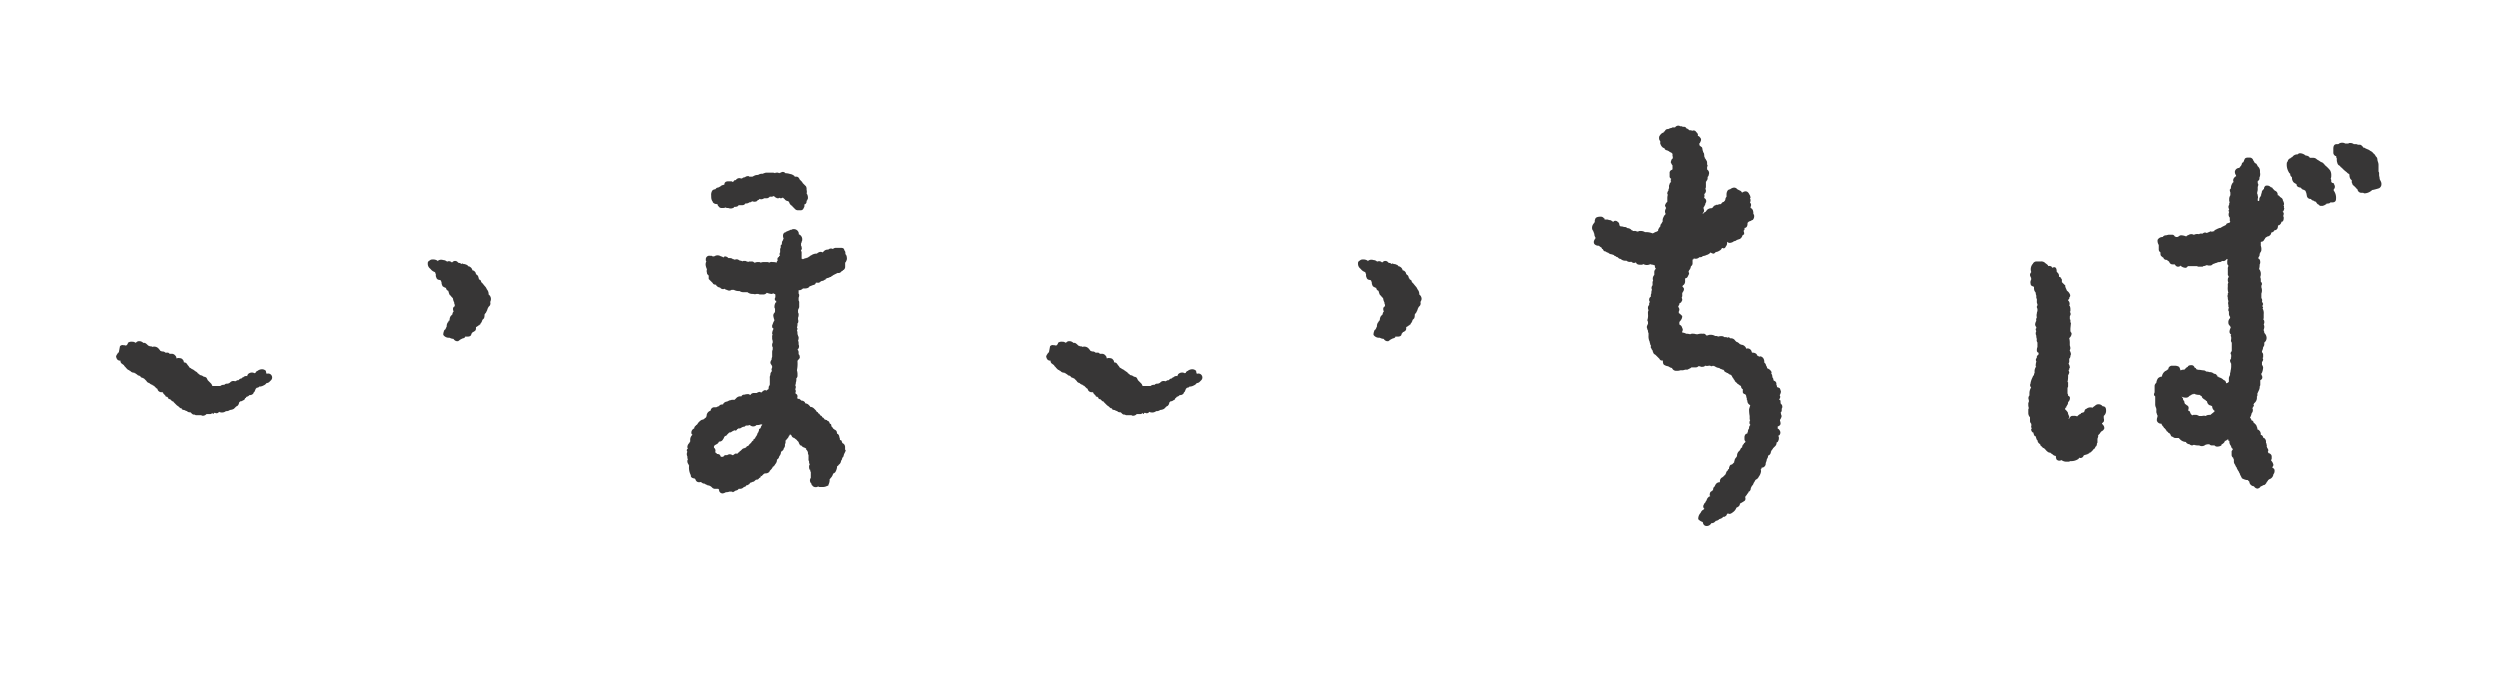 <svg id="headerlogo" xmlns="http://www.w3.org/2000/svg" width="215" height="58" viewBox="0 0 215 58">
  <rect id="linkarea" width="215" height="58" fill="none"/>
  <path id="path" d="M21.143-14.844a.336.336,0,0,1,.439.146.335.335,0,0,1-.049.391l-.1.1-.049.049a.331.331,0,0,1-.244.1.528.528,0,0,1-.244.2.75.75,0,0,1-.293.1h-.1a.043.043,0,0,1-.049.049q0,.049-.146.049l-.049.049-.049.049-.1.244-.049.049a.141.141,0,0,0-.049.1.38.38,0,0,1-.342.146.4.4,0,0,1-.244.146l-.049.049v.049h-.049l-.049.049v.049l-.049.049-.049.049q-.1,0-.1.049a.433.433,0,0,1-.2.049l-.1.1a.422.422,0,0,1-.146.293l-.1.049-.2.2a.787.787,0,0,1-.342.1.477.477,0,0,1-.342.1.557.557,0,0,1-.488.1.141.141,0,0,1-.1-.049.251.251,0,0,1-.342.1h-.1l-.049.1q-.049,0-.1-.1a.2.2,0,0,1-.2.1h-.293a.422.422,0,0,1-.293.146q-.146,0-.146-.049h-.488l-.1-.049h-.1l-.1-.049-.146-.146q-.244,0-.293-.1a.856.856,0,0,1-.244-.1.331.331,0,0,1-.244-.1l.049-.049h-.1q-.049,0-.146-.1l-.049-.049-.146-.1-.049-.049-.1-.1-.146-.146a.043.043,0,0,0-.049-.049.141.141,0,0,1-.1-.049l-.049-.049-.049-.049a.141.141,0,0,0-.1-.049.086.086,0,0,1-.1-.1l-.1-.1q-.146,0-.146-.1l-.1-.1-.049-.049a.141.141,0,0,1-.049-.1.141.141,0,0,0-.1-.049.341.341,0,0,1-.391-.293q-.049,0-.146-.1l-.1-.1-.049-.049q-.146-.049-.146-.1h-.049q-.2-.1-.2-.146a.281.281,0,0,1-.2-.1l-.049-.049H10.84l-.146-.146-.049-.049-.049-.049a.141.141,0,0,1-.1-.049.281.281,0,0,1-.2-.1v-.049h-.049a.141.141,0,0,0-.1-.049.141.141,0,0,1-.1-.049l-.049-.049a.568.568,0,0,1-.146-.1H9.814l-.049-.049a.4.4,0,0,1-.293-.1l-.049-.049-.1-.049a.141.141,0,0,0-.1-.049l-.1-.1-.049-.049-.049-.049a.043.043,0,0,0-.049-.049.043.043,0,0,0-.049-.049l-.049-.1-.2-.146a.281.281,0,0,1-.1-.2v-.049a.3.3,0,0,1-.342-.244.146.146,0,0,1-.024-.146.432.432,0,0,1,.122-.2.086.086,0,0,1,.1-.1l.1-.537a.278.278,0,0,1,.293-.1.544.544,0,0,1,.244.049v-.049h.049l.049-.049v-.049q.049,0,.049-.1a.477.477,0,0,1,.342-.1h.1a.857.857,0,0,1,.244.1.329.329,0,0,1,.293-.146.468.468,0,0,1,.342.146h.1q.1,0,.293.2l.049.049h.049a.2.2,0,0,0,.146.049.2.2,0,0,1,.146.049.5.5,0,0,1,.537.146l.049.049v0a.043.043,0,0,0,.049.049l.049.1h.049a.2.2,0,0,0,.146.049.331.331,0,0,1,.244.1H12.6a.2.2,0,0,1,.2.1h.146a.38.38,0,0,1,.342.146.281.281,0,0,1,.1.2.043.043,0,0,0,.049.049q.049-.049.244-.024t.244.122a.281.281,0,0,1,.1.2.043.043,0,0,0,.049.049.281.281,0,0,1,.2.1l.1.146a.765.765,0,0,1,.146.2l.1.049a.043.043,0,0,1,.049.049q.244.1.244.146.049,0,.146.1.049,0,.146.1a.043.043,0,0,0,.049.049l.049.049.049.049h.049v.049a.6.6,0,0,1,.342.146.331.331,0,0,1,.244.1l.1.2.049.049.2.2q.1.1.1.146l.049.1h.684a.4.4,0,0,1,.293-.1h.049a.281.281,0,0,1,.2-.1.4.4,0,0,0,.293-.1.379.379,0,0,1,.439-.1l.2-.1h.1a.287.287,0,0,1,.244-.146l.1-.1h.049a.339.339,0,0,1,.342-.1V-14.7a.141.141,0,0,0,.049-.1.471.471,0,0,1,.586-.1l.1-.049v-.049q.1-.1.146-.1a.649.649,0,0,1,.391-.146.468.468,0,0,1,.342.146v.1Q21.143-14.893,21.143-14.844Zm19.238-6.2V-21a.347.347,0,0,1-.049.293l-.1.1-.1.2v.049l-.146.293a.043.043,0,0,0-.049.049.141.141,0,0,0-.049.1.68.68,0,0,1-.049.293l-.049.049-.1.1a.2.2,0,0,1-.049.146q0,.049-.1.146v.049l-.049.049a.043.043,0,0,0-.049.049H39.4q-.1.1-.146.1,0,.049-.1.049v.1q0,.2-.1.244a.281.281,0,0,1-.2.1v.049l-.049.049-.049.049q0,.244-.342.244h-.2v.049a.281.281,0,0,1-.2.1l-.2.1-.2.146h-.1a.394.394,0,0,1-.293-.2.787.787,0,0,1-.342-.1.574.574,0,0,1-.537-.244.68.68,0,0,1,.049-.293q0-.1.146-.2a.141.141,0,0,1,.049-.1v-.049a.141.141,0,0,0,.049-.1.6.6,0,0,1,.1-.342.043.043,0,0,0,.049-.049.086.086,0,0,1,.1-.1v-.049a.6.6,0,0,1,.1-.342l.146-.146a.331.331,0,0,1,.1-.244.141.141,0,0,0-.049-.1v-.1a.226.226,0,0,1,.146-.244v-.1a.217.217,0,0,0-.024-.1.217.217,0,0,1-.024-.1V-21a.749.749,0,0,1-.1-.293.141.141,0,0,0-.049-.1l-.049-.049q-.1-.1-.1-.146h-.049a.53.53,0,0,1-.1-.2l-.049-.146v-.049a.293.293,0,0,1-.2-.2v-.049a1.124,1.124,0,0,1-.293-.146.749.749,0,0,1-.1-.293v-.1q-.049,0-.049-.1a.043.043,0,0,1-.049-.049q-.293,0-.342-.2a.386.386,0,0,1-.049-.244.2.2,0,0,0-.049-.146v-.049l-.049-.049H35.6a.714.714,0,0,1-.342-.244l-.049-.049a.514.514,0,0,1-.2-.439.226.226,0,0,1,.146-.244.331.331,0,0,1,.244-.1h.146a.75.75,0,0,1,.293.1v.049a.466.466,0,0,1,.488-.1.433.433,0,0,1,.2.049.043.043,0,0,1,.049.049h.049a.043.043,0,0,1,.049.049.2.2,0,0,1,.146-.049.331.331,0,0,1,.244.1h.049a.305.305,0,0,1,.488,0,.141.141,0,0,0,.1.049.281.281,0,0,1,.2.1l.049-.049h.049l.1.049a.283.283,0,0,1,.2.049q.1,0,.2.146a.2.2,0,0,1,.146.049.394.394,0,0,1,.2.293.281.281,0,0,1,.2.1.281.281,0,0,1,.1.2l.049.049a.043.043,0,0,0,.049.049q.1.049.146.293H39.4V-23l.049.049a.191.191,0,0,1,.146.2l.049.049.1.1a2.955,2.955,0,0,0,.2.244.568.568,0,0,1,.1.146l.049.1a.6.6,0,0,1,.146.439.464.464,0,0,1,.2.391A.544.544,0,0,1,40.381-21.045Zm19-9.033v-.1a.664.664,0,0,1,.1-.439.331.331,0,0,1,.244-.1l.1-.1a.2.2,0,0,1,.146-.049l.2-.1.049-.049a.75.75,0,0,1,.293-.1q0-.293.342-.293h.293a.141.141,0,0,0,.1.049.043.043,0,0,0,.049-.049l.1-.1h.1a.357.357,0,0,1,.439-.146h.1a.331.331,0,0,1,.244-.1.4.4,0,0,1,.293-.1h.049q0,.049.1.049h.2l.2-.1a.68.68,0,0,1,.293-.049.566.566,0,0,1,.391-.1,1.36,1.36,0,0,1,.293-.1h.537a.544.544,0,0,1,.244.049q0-.049.146-.049a.283.283,0,0,1,.2.049l.1-.049h.049a.243.243,0,0,1,.244-.049q.049,0,.146.1a1.082,1.082,0,0,1,.342.049l.2.049a1.13,1.13,0,0,1,.244.146v.049h.146q.2,0,.293.244l.049.049.1.1q.1.1.1.146l.049.049.049.049.049.049.049.049.1.1a.509.509,0,0,1,.049.293.607.607,0,0,1,0,.342.043.043,0,0,1,.049.049.612.612,0,0,1,.049.439q-.049,0-.049.1a.043.043,0,0,0-.049.049.262.262,0,0,1-.2.293.291.291,0,0,1-.049.293.262.262,0,0,1-.293.2h-.2a.331.331,0,0,1-.244-.1l-.049-.049-.049-.049-.049-.049-.1-.1a.043.043,0,0,0-.049-.049.528.528,0,0,1-.2-.244q0-.049-.1-.146a.422.422,0,0,1-.293-.146.043.043,0,0,0-.049-.049l-.1-.1h-.049l-.1.049h-.049a.141.141,0,0,1-.1-.049.2.2,0,0,1-.146.049.2.2,0,0,1-.146-.049q-.049,0-.2-.146a.469.469,0,0,1-.342.049.4.4,0,0,1-.244.146h-.244q-.244.146-.391.049l-.1.1h-.049l-.049.049q-.049.1-.293.1a.141.141,0,0,1-.1-.049.2.2,0,0,1-.146.049l-.049.049h-.1a.4.4,0,0,1-.293.1h-.049a.287.287,0,0,1-.244.146h-.342q-.049.146-.342.146a.043.043,0,0,0-.049.049.506.506,0,0,1-.488.049H60.7l-.049-.049a.838.838,0,0,1-.342.049h-.049a.287.287,0,0,1-.244-.146.281.281,0,0,1-.1-.2.406.406,0,0,1-.391-.146.141.141,0,0,0-.049-.1A.694.694,0,0,1,59.385-30.078Zm11.67,5.371a.857.857,0,0,1-.1.244l-.049.049v.342a.329.329,0,0,1-.146.293.043.043,0,0,0-.049.049l-.1.049-.049.049a.278.278,0,0,1-.293.1l-.1.049-.293.146-.049.049q-.049,0-.146.1a.375.375,0,0,0-.146.049.375.375,0,0,1-.146.049h-.049q0,.049-.1.049a.086.086,0,0,1-.1.1.331.331,0,0,1-.244.1l-.1.049a.278.278,0,0,1-.293.1h-.1a.141.141,0,0,0-.049.1.281.281,0,0,1-.2.1l-.244.1h-.049q-.1.2-.439.2h-.146q-.1.1-.146.1a.283.283,0,0,1-.2.049H66.9v.293a.2.2,0,0,1,.049.146.433.433,0,0,1-.049.2v.244a.283.283,0,0,1,.049.2v.293a.283.283,0,0,1-.049.2.141.141,0,0,1-.049.1v.244a.283.283,0,0,1,.049.2.543.543,0,0,1-.049.244v.146a.452.452,0,0,1,0,.293l-.049.049v.1a.543.543,0,0,1-.049.244q.1.146,0,.244a.68.68,0,0,1,.049.293v.049a.375.375,0,0,1,.049.146.283.283,0,0,1,.049.2.433.433,0,0,1-.049.2.543.543,0,0,1,.049.244v.1a.357.357,0,0,1-.1.439.281.281,0,0,1,.1.2v.2q.1.049.1.293,0,.049-.146.2a.141.141,0,0,0-.049.1v.049a2.784,2.784,0,0,1-.049.732,1.27,1.27,0,0,1,.049.391v.1a.281.281,0,0,1-.1.2v.049a.838.838,0,0,1-.049.342.283.283,0,0,1-.049.2.283.283,0,0,1,.049.2.375.375,0,0,1-.049.146.322.322,0,0,1,0,.342.043.043,0,0,1,.049.049.226.226,0,0,1,.146.244.2.2,0,0,1-.049.146h.049l.049.049h.1a.043.043,0,0,1,.049.049l.1.049v.049h.049a.422.422,0,0,1,.293.146.141.141,0,0,0,.049.1.422.422,0,0,1,.293.146l.1.1v.049a.468.468,0,0,1,.342.146l.1.1.049.049a.141.141,0,0,1,.049.1.043.043,0,0,1,.049.049.086.086,0,0,1,.1.1l.1.049.1.146.1.049a.141.141,0,0,1,.049.1l.1.049q.1.1.1.146h.049a.2.2,0,0,0,.146.049l.049.049a.141.141,0,0,0,.1.049.281.281,0,0,1,.1.2q.049,0,.049.024t.049.024a.166.166,0,0,1,.049.122.166.166,0,0,0,.049.122l.049.049a.141.141,0,0,1,.049.1q.049,0,.146.1.049,0,.146.1a.543.543,0,0,1,.049.244q.1,0,.1.049a.331.331,0,0,1,.1.244.386.386,0,0,1,.049.244h.049a.141.141,0,0,0,.1.049.217.217,0,0,0,.024.1.217.217,0,0,1,.024.1.043.043,0,0,1,.049.049.141.141,0,0,1,.1.049.4.4,0,0,1,.1.293v.2q.1,0,0,.2l-.1.2a.217.217,0,0,1-.024.1.217.217,0,0,0-.024.1l-.1.1a.331.331,0,0,1-.1.244.422.422,0,0,1-.2.342q0,.049-.146.146v.1a1.179,1.179,0,0,1-.146.391q-.1.1-.146.1l-.049.049a.734.734,0,0,1-.244.391v.049h-.049a.915.915,0,0,1-.1.488.086.086,0,0,1-.1.1.8.8,0,0,1-.439.1h-.2a.2.2,0,0,1-.146-.049.387.387,0,0,1-.488-.049.043.043,0,0,0-.049-.049l-.049-.1v-.049l-.049-.049a.365.365,0,0,1,0-.439V-6.4a.283.283,0,0,1-.049-.2h-.049a.543.543,0,0,1-.049-.244.283.283,0,0,1,.049-.2V-7.08a.386.386,0,0,1-.049-.244.283.283,0,0,1-.049-.2v-.342a.386.386,0,0,1-.049-.244l-.049-.1q-.049-.1-.1-.1v-.1l-.049-.049a.141.141,0,0,1-.1-.049.4.4,0,0,1-.244-.146.141.141,0,0,0-.1-.049A.043.043,0,0,1,67-8.74a.141.141,0,0,0-.049-.1.375.375,0,0,1-.049-.146l-.049-.049-.1-.1a.043.043,0,0,0-.049-.049q-.1-.1-.146-.1v-.049a.287.287,0,0,1-.244-.146q0-.049-.1-.146h-.049q-.049,0-.049.1h-.049a.4.4,0,0,1-.146.244.043.043,0,0,1-.049.049q0,.049-.024.049t-.024.049h-.049v.244a.2.2,0,0,0-.049.146v.049a.331.331,0,0,1-.1.244.375.375,0,0,1-.049.146l-.049.049q-.1.1-.146.1a.528.528,0,0,1-.146.391.394.394,0,0,1-.2.293.528.528,0,0,1-.146.391.765.765,0,0,1-.146.2h-.049a.769.769,0,0,1-.2.293l-.049.049a.141.141,0,0,0-.049.1.439.439,0,0,1-.391.146l-.1.049-.049.049-.1.1-.049.049-.1-.049.049.1-.049.049a.141.141,0,0,1-.1.049.226.226,0,0,1-.244.146.043.043,0,0,0-.049.049h-.049a.287.287,0,0,1-.244.146.2.2,0,0,1-.146.049l-.1.1a.043.043,0,0,1-.049.049.331.331,0,0,1-.244.1.086.086,0,0,1-.1.1.141.141,0,0,1-.1.049.422.422,0,0,1-.293.146h-.146a.287.287,0,0,1-.244.146l-.244.146H61.24a.141.141,0,0,0-.1-.049h-.2a.68.68,0,0,1-.293.049.857.857,0,0,1-.244.1.3.3,0,0,1-.342-.342q-.049,0-.049-.024t-.049-.024h-.293a.4.4,0,0,1-.244-.146.568.568,0,0,0-.146-.1.375.375,0,0,0-.146-.049q-.1,0-.1-.049a.281.281,0,0,1-.2-.1H58.8a.422.422,0,0,1-.293-.146q-.391.1-.488-.244l-.049-.049q-.342-.049-.342-.244v-.049a1.4,1.4,0,0,1-.146-.83.141.141,0,0,1-.049-.1.4.4,0,0,1-.1-.293q0-.1.049-.1a.68.68,0,0,1-.049-.293.41.41,0,0,1,0-.391q-.1-.146,0-.244l.049-.049a.141.141,0,0,1-.049-.1.468.468,0,0,1,.146-.342.141.141,0,0,0,.049-.1l.049-.049v-.1a.571.571,0,0,1,.2-.488.156.156,0,0,1-.1-.146.38.38,0,0,1,.244-.391.287.287,0,0,1,.146-.244.043.043,0,0,1,.049-.049l.1-.1h0q0-.049.1-.146a1.047,1.047,0,0,1,.244-.2H58.6a.375.375,0,0,1,.146-.049l.049-.049q.1-.1.146-.1,0-.1.049-.1v-.1a.47.47,0,0,1,.342-.391.313.313,0,0,1,.342-.293h.146a.857.857,0,0,1,.244-.1q.049-.146.342-.146a.141.141,0,0,1,.049-.1.422.422,0,0,1,.293-.146l.2-.1a.8.8,0,0,0,.2-.049h.244l.049-.049.049-.049.049-.049a.465.465,0,0,1,.439-.146.226.226,0,0,1,.244-.146,1.016,1.016,0,0,1,.391-.049.2.2,0,0,0,.146.049H62.8v-.049a.4.4,0,0,1,.293-.1h.2a.857.857,0,0,1,.244-.1.433.433,0,0,0,.2.049q0-.049.146-.146t.244,0l.049-.049a.141.141,0,0,1,.1-.049l.049-.1v-.1a.237.237,0,0,1,.049-.122.237.237,0,0,0,.049-.122V-14.5a.386.386,0,0,1,.049-.244v-.049a.331.331,0,0,1,.1-.244.043.043,0,0,1,.049-.049.2.2,0,0,1-.049-.146.375.375,0,0,1,.049-.146v-.146a2.39,2.39,0,0,1-.146-.244.4.4,0,0,1,.1-.293.543.543,0,0,1,.049-.244V-16.7a.543.543,0,0,1,.049-.244v-.2a.2.2,0,0,1-.049-.146.386.386,0,0,1,.049-.244v-.1a.8.8,0,0,0-.049-.2v-.2a.283.283,0,0,1,.049-.2q-.049,0-.049-.1a.787.787,0,0,1,.1-.342v-.1q-.1,0-.1-.146a.283.283,0,0,1,.049-.2.857.857,0,0,1,.1-.244l.049-.1a1.6,1.6,0,0,1-.1-.391.331.331,0,0,1,.1-.244.2.2,0,0,0,.049-.146v-.2l-.049-.1v-.1a.787.787,0,0,1,.1-.342h.049v-.146H64.9a.244.244,0,0,1,0-.293v-.244l-.049-.049H64.8a.141.141,0,0,0-.1-.049.2.2,0,0,1-.146.049,1.6,1.6,0,0,1-.391-.1.38.38,0,0,1-.342.146h-.244a.375.375,0,0,1-.146-.049h-.146a.44.44,0,0,1-.293,0,.674.674,0,0,1-.488-.146h-.342a.6.6,0,0,1-.342-.1.915.915,0,0,1-.488-.1h-.2l-.1.049a.347.347,0,0,1-.293-.049.281.281,0,0,1-.2-.1.3.3,0,0,1-.391-.1.422.422,0,0,1-.293-.146l-.049-.049v-.049q-.244,0-.293-.146l-.146-.146-.2-.2v-.293l-.1-.1a.2.2,0,0,1-.049-.146.44.44,0,0,1,0-.293,1.36,1.36,0,0,1-.1-.293.551.551,0,0,1,.049-.391.141.141,0,0,1-.049-.1v-.1A.3.3,0,0,1,59.287-25h.146a.141.141,0,0,0,.1.049.283.283,0,0,0,.2-.049.506.506,0,0,1,.488.049.281.281,0,0,1,.2.1q.1-.1.146-.1a.422.422,0,0,1,.293.146h.1a.544.544,0,0,1,.244.049q0,.049.1.049a.141.141,0,0,1,.1.049.335.335,0,0,1,.391.049l.2.049a.043.043,0,0,1,.049.049.2.2,0,0,1,.146-.049h.049a.283.283,0,0,1,.2.049q.1,0,.1.049a.283.283,0,0,1,.2-.049h.1a.283.283,0,0,1,.2.049l.049.049H63.1a.4.4,0,0,0,.122-.024.4.4,0,0,1,.122-.024h.1a.283.283,0,0,1,.2.049.544.544,0,0,1,.244-.049h.244a.386.386,0,0,1,.244.049.347.347,0,0,1,.293-.049.838.838,0,0,1,.342.049.281.281,0,0,1,.1-.2.193.193,0,0,1,.1-.293.086.086,0,0,1,.1-.1.244.244,0,0,1,0-.293v-.2a.283.283,0,0,1,.049-.2v-.2l.1-.1a.68.68,0,0,1,.049-.293q.049,0,.049-.1a.141.141,0,0,0,.049-.1.543.543,0,0,1-.049-.244.331.331,0,0,1,.1-.244L65.684-27q.1,0,.1-.049.1-.049.342-.146a.283.283,0,0,1,.2-.049l.049-.049h.1a.422.422,0,0,1,.439.342v.1a.451.451,0,0,1,.293.488.2.2,0,0,1-.049.146.2.2,0,0,1-.049.146v.2a.2.2,0,0,1,.049.146.221.221,0,0,1-.049.244v.049a.283.283,0,0,1,.049.2v.488q.1,0,.1.049a.857.857,0,0,1,.244-.1h.049a.2.2,0,0,1,.146-.049q.1-.1.146-.1.1-.1.146-.1a.791.791,0,0,1,.488-.146q.1-.1.146-.1a.322.322,0,0,1,.342,0l.1-.1a.468.468,0,0,1,.342-.146h.049a.335.335,0,0,1,.391-.049.4.4,0,0,1,.293-.1h.391q.293,0,.293.2a.331.331,0,0,1,.1.244v.1Q71.055-25.049,71.055-24.707ZM59.873-7.959q.244,0,.293.146l.049.1h.2q.1-.146.2-.146h.146a.365.365,0,0,1,.439,0h.049q.049,0,.049-.024t.049-.024a.213.213,0,0,1,.293-.049v-.049q.1-.1.146-.1,0-.049.146-.146l.1-.1a.281.281,0,0,1,.2-.1.2.2,0,0,1,.146-.049.191.191,0,0,1,.2-.146q0-.049.1-.146l.1-.1H62.8a.765.765,0,0,1,.146-.2H63a.2.2,0,0,1,.049-.146q.049,0,.049-.024t.049-.024a.613.613,0,0,1,.146-.244.141.141,0,0,1,.049-.1.281.281,0,0,1,.1-.2.375.375,0,0,1,.049-.146v-.1q.1-.1.146-.1a.422.422,0,0,1,.146-.293L63.73-10.5h-.1a.649.649,0,0,1-.342.049.411.411,0,0,1-.586,0,.68.68,0,0,1-.293.049h-.049q-.1.1-.146.1h-.049l-.146.049a.331.331,0,0,1-.244.1h-.049a.043.043,0,0,0-.049.049h-.049q-.1.2-.244.1a.141.141,0,0,1-.1.049.141.141,0,0,1-.1.049.281.281,0,0,1-.2.1h-.049l-.049.049-.049.049L60.7-9.57a.043.043,0,0,1-.049.049.141.141,0,0,0-.1.049l-.049.049a.53.53,0,0,1-.1.2.35.35,0,0,1-.342.2l-.049.049v.049l-.049.049a1.13,1.13,0,0,1-.244.146.043.043,0,0,0-.049.049.043.043,0,0,1-.049.049V-8.5a.319.319,0,0,1,.1.391Q59.873-8.008,59.873-7.959Zm41.27-6.885a.336.336,0,0,1,.439.146.335.335,0,0,1-.049.391l-.1.1-.049.049a.331.331,0,0,1-.244.1.528.528,0,0,1-.244.2.75.75,0,0,1-.293.1h-.1a.043.043,0,0,1-.049.049q0,.049-.146.049l-.049.049-.049.049-.1.244-.049.049a.141.141,0,0,0-.049.1.38.38,0,0,1-.342.146.4.4,0,0,1-.244.146l-.049.049v.049h-.049l-.049.049v.049l-.049.049-.049.049q-.1,0-.1.049a.433.433,0,0,1-.2.049l-.1.1a.422.422,0,0,1-.146.293l-.1.049-.2.2a.787.787,0,0,1-.342.1.477.477,0,0,1-.342.1.557.557,0,0,1-.488.1.141.141,0,0,1-.1-.049.251.251,0,0,1-.342.1h-.1l-.049.1q-.049,0-.1-.1a.2.2,0,0,1-.2.1h-.293a.422.422,0,0,1-.293.146q-.146,0-.146-.049h-.488l-.1-.049h-.1l-.1-.049-.146-.146q-.244,0-.293-.1a.857.857,0,0,1-.244-.1.331.331,0,0,1-.244-.1l.049-.049h-.1q-.049,0-.146-.1l-.049-.049-.146-.1-.049-.049-.1-.1-.146-.146a.043.043,0,0,0-.049-.049.141.141,0,0,1-.1-.049l-.049-.049-.049-.049a.141.141,0,0,0-.1-.049.086.086,0,0,1-.1-.1l-.1-.1q-.146,0-.146-.1l-.1-.1-.049-.049a.141.141,0,0,1-.049-.1.141.141,0,0,0-.1-.049.341.341,0,0,1-.391-.293q-.049,0-.146-.1l-.1-.1-.049-.049q-.146-.049-.146-.1h-.049q-.2-.1-.2-.146a.281.281,0,0,1-.2-.1l-.049-.049H90.84l-.146-.146-.049-.049-.049-.049a.141.141,0,0,1-.1-.049.281.281,0,0,1-.2-.1v-.049h-.049a.141.141,0,0,0-.1-.049.141.141,0,0,1-.1-.049l-.049-.049a.568.568,0,0,1-.146-.1h-.049l-.049-.049a.4.4,0,0,1-.293-.1l-.049-.049-.1-.049a.141.141,0,0,0-.1-.049l-.1-.1-.049-.049-.049-.049a.043.043,0,0,0-.049-.049.043.043,0,0,0-.049-.049l-.049-.1-.2-.146a.281.281,0,0,1-.1-.2v-.049a.3.3,0,0,1-.342-.244.146.146,0,0,1-.024-.146.432.432,0,0,1,.122-.2.086.086,0,0,1,.1-.1l.1-.537a.278.278,0,0,1,.293-.1.544.544,0,0,1,.244.049v-.049h.049l.049-.049v-.049q.049,0,.049-.1a.477.477,0,0,1,.342-.1h.1a.857.857,0,0,1,.244.1.329.329,0,0,1,.293-.146.468.468,0,0,1,.342.146h.1q.1,0,.293.2l.049.049h.049a.2.2,0,0,0,.146.049.2.2,0,0,1,.146.049.5.5,0,0,1,.537.146l.049.049v0a.043.043,0,0,0,.049.049l.049.1h.049a.2.2,0,0,0,.146.049.331.331,0,0,1,.244.1H92.6a.2.2,0,0,1,.2.1h.146a.38.38,0,0,1,.342.146.281.281,0,0,1,.1.2.043.043,0,0,0,.049.049q.049-.049.244-.024t.244.122a.281.281,0,0,1,.1.2.043.043,0,0,0,.049.049.281.281,0,0,1,.2.1l.1.146a.765.765,0,0,1,.146.2l.1.049a.043.043,0,0,1,.049.049q.244.1.244.146.049,0,.146.1.049,0,.146.1a.043.043,0,0,0,.049.049l.049.049.049.049h.049v.049a.6.6,0,0,1,.342.146.331.331,0,0,1,.244.1l.1.2.049.049.2.2q.1.1.1.146l.049.1h.684a.4.4,0,0,1,.293-.1h.049a.281.281,0,0,1,.2-.1.4.4,0,0,0,.293-.1.379.379,0,0,1,.439-.1l.2-.1h.1a.287.287,0,0,1,.244-.146l.1-.1h.049a.339.339,0,0,1,.342-.1V-14.7a.141.141,0,0,0,.049-.1.471.471,0,0,1,.586-.1l.1-.049v-.049q.1-.1.146-.1a.649.649,0,0,1,.391-.146.468.468,0,0,1,.342.146v.1Q101.143-14.893,101.143-14.844Zm19.238-6.2V-21a.347.347,0,0,1-.049.293l-.1.1-.1.2v.049l-.146.293a.043.043,0,0,0-.049.049.141.141,0,0,0-.049.1.68.68,0,0,1-.049.293l-.049.049-.1.1a.2.2,0,0,1-.049.146q0,.049-.1.146v.049l-.049.049a.043.043,0,0,0-.049.049H119.4q-.1.1-.146.1,0,.049-.1.049v.1q0,.2-.1.244a.281.281,0,0,1-.2.1v.049l-.049.049-.049.049q0,.244-.342.244h-.2v.049a.281.281,0,0,1-.2.1l-.2.1-.2.146h-.1a.394.394,0,0,1-.293-.2.787.787,0,0,1-.342-.1.574.574,0,0,1-.537-.244.68.68,0,0,1,.049-.293q0-.1.146-.2a.141.141,0,0,1,.049-.1v-.049a.141.141,0,0,0,.049-.1.6.6,0,0,1,.1-.342.043.043,0,0,0,.049-.049.086.086,0,0,1,.1-.1v-.049a.6.6,0,0,1,.1-.342l.146-.146a.331.331,0,0,1,.1-.244.141.141,0,0,0-.049-.1v-.1a.226.226,0,0,1,.146-.244v-.1a.217.217,0,0,0-.024-.1.217.217,0,0,1-.024-.1V-21a.75.75,0,0,1-.1-.293.141.141,0,0,0-.049-.1l-.049-.049q-.1-.1-.1-.146h-.049a.53.53,0,0,1-.1-.2l-.049-.146v-.049a.293.293,0,0,1-.2-.2v-.049a1.124,1.124,0,0,1-.293-.146.75.75,0,0,1-.1-.293v-.1q-.049,0-.049-.1a.043.043,0,0,1-.049-.049q-.293,0-.342-.2a.386.386,0,0,1-.049-.244.2.2,0,0,0-.049-.146v-.049l-.049-.049H115.6a.714.714,0,0,1-.342-.244l-.049-.049a.514.514,0,0,1-.2-.439.226.226,0,0,1,.146-.244.331.331,0,0,1,.244-.1h.146a.75.75,0,0,1,.293.1v.049a.466.466,0,0,1,.488-.1.433.433,0,0,1,.2.049.043.043,0,0,1,.049.049h.049a.043.043,0,0,1,.049.049.2.2,0,0,1,.146-.049.331.331,0,0,1,.244.1h.049a.305.305,0,0,1,.488,0,.141.141,0,0,0,.1.049.281.281,0,0,1,.2.1l.049-.049h.049l.1.049a.283.283,0,0,1,.2.049q.1,0,.2.146a.2.2,0,0,1,.146.049.394.394,0,0,1,.2.293.281.281,0,0,1,.2.1.281.281,0,0,1,.1.2l.049.049a.043.043,0,0,0,.049.049q.1.049.146.293h.049V-23l.049.049a.191.191,0,0,1,.146.2l.049.049.1.1a2.954,2.954,0,0,0,.2.244.568.568,0,0,1,.1.146l.049.1a.6.6,0,0,1,.146.439.464.464,0,0,1,.2.391A.544.544,0,0,1,120.381-21.045Zm30.967,8.691a.141.141,0,0,0,.049.1.281.281,0,0,1,.1.2.283.283,0,0,1-.049.2v.146a.281.281,0,0,1-.1.2.375.375,0,0,1,.049.146q0,.1.049.1a.749.749,0,0,1-.1.293.2.2,0,0,0-.049.146.68.68,0,0,1,.049.293.31.31,0,0,1-.244.2v.2q.1,0,.2.2a.319.319,0,0,1-.1.391h-.049v.049l.049.049v.146a.433.433,0,0,1-.049.2l-.049.1-.1.049a.4.4,0,0,1-.1.293l-.049.049-.146.146a.765.765,0,0,1-.146.2.141.141,0,0,1-.049.1.346.346,0,0,1-.244.342.4.4,0,0,1-.1.293,1.119,1.119,0,0,1-.1.342v.049a.331.331,0,0,1-.1.244.281.281,0,0,1-.2.1h-.049a.281.281,0,0,1-.1.2q.049,0,.049.1a.949.949,0,0,1-.2.488.445.445,0,0,1-.244.244l-.049.049a1.13,1.13,0,0,1-.146.244.4.4,0,0,1-.146.244l-.1.2a.329.329,0,0,1-.146.293.043.043,0,0,0-.049.049q0,.049-.1.146a.765.765,0,0,1-.146.2.043.043,0,0,1-.049.049q.1.293-.1.391a3.193,3.193,0,0,1-.342.2.313.313,0,0,1-.2.293.141.141,0,0,1-.1.049.772.772,0,0,1-.293.391q-.293.244-.439.1l-.1.1q0,.1-.2.2h-.1l-.1.1a.857.857,0,0,1-.244.1l-.049.049a.475.475,0,0,1-.244.1l-.1.1a.4.4,0,0,1-.293.1.441.441,0,0,1-.391.244q-.293,0-.342-.342a.864.864,0,0,1-.391-.244.726.726,0,0,1,.2-.537l.049-.1q.1-.146.146-.146l.049-.049q.049,0,.049-.024t.049-.024a.27.27,0,0,1-.049-.391.2.2,0,0,1,.073-.122.2.2,0,0,0,.073-.122L145-4v-.049a.141.141,0,0,0,.049-.1l.1-.1L145.2-4.3q.1,0,.1-.049l-.049-.049q0-.293.146-.342.1-.1.146-.1a.544.544,0,0,1,.049-.244l.1-.1a.613.613,0,0,1,.146-.244.4.4,0,0,1,.293-.1v-.049a.38.38,0,0,1,.244-.391l.049-.049.146-.146.049-.049a.141.141,0,0,1,.049-.1.2.2,0,0,1,.049-.146l.1-.1a.086.086,0,0,1,.1-.1.386.386,0,0,1,.049-.244.191.191,0,0,1,.2-.146l.049-.049.146-.146a.34.34,0,0,1,.024-.146.217.217,0,0,0,.024-.1.765.765,0,0,1,.146-.2l.049-.1a.528.528,0,0,1,.146-.391l.1-.1.1-.2h.049a.043.043,0,0,1,.049-.049.329.329,0,0,1,.146-.293.086.086,0,0,1,.1-.1.141.141,0,0,1,.049-.1.281.281,0,0,1-.1-.2v-.146a.4.4,0,0,1,.1-.293.2.2,0,0,1,.146-.049.2.2,0,0,1,.049-.146.4.4,0,0,1,.1-.293v-.049a.331.331,0,0,1,.1-.244v-.049l-.049-.049a.445.445,0,0,1,.049-.342q-.049,0-.049-.1v-.244a3.033,3.033,0,0,1-.049-.586l.1-.342a.437.437,0,0,1-.244-.293v-.1l-.049-.049v-.1a.217.217,0,0,0-.024-.1.217.217,0,0,1-.024-.1.281.281,0,0,0-.1-.2q-.2-.049-.2-.2v-.244q-.049,0-.1-.073a.3.3,0,0,1-.049-.171l-.049-.049q-.049,0-.146-.1-.049,0-.049-.024t-.049-.024l-.049-.049v-.049h-.049l-.049-.049-.049-.049-.049-.049v-.049l-.049-.049a.043.043,0,0,0-.049-.049v-.049q-.1-.1-.1-.146a.141.141,0,0,1-.049-.1l-.1-.1a.4.4,0,0,1-.244-.146h-.1v-.049q-.1,0-.1-.049a.086.086,0,0,1-.1-.1.043.043,0,0,1-.049-.049.141.141,0,0,0-.1-.049.1.1,0,0,1-.073-.024.1.1,0,0,0-.073-.024l-.1-.049-.049-.049a.6.6,0,0,1-.22-.049.524.524,0,0,1-.171-.1.2.2,0,0,1-.146-.049.2.2,0,0,1-.146.049.141.141,0,0,1-.1-.049h-.1a.607.607,0,0,1-.342,0q-.049.1-.244.1a.283.283,0,0,1-.2-.049h-.146q-.049.1-.244.1h-.342l-.049.049-.293.146h-.2a.649.649,0,0,1-.342.049h-.049a.838.838,0,0,1-.342.049.38.38,0,0,1-.391-.244.475.475,0,0,1-.244-.1l-.1-.049a.749.749,0,0,1-.293-.1q-.146-.049-.146-.342v-.049h-.049a.226.226,0,0,1-.244-.146l-.1-.1-.146-.146-.1-.1q-.2-.1-.2-.244a.2.2,0,0,1-.049-.146q-.1-.1-.1-.146a.043.043,0,0,0-.049-.049v-.244l-.049-.049a.4.4,0,0,0-.024-.122.4.4,0,0,1-.024-.122,1.041,1.041,0,0,1-.1-.537v-.2a.433.433,0,0,1-.049-.2.141.141,0,0,0-.049-.1V-18.7a.433.433,0,0,1-.049-.2.856.856,0,0,1,.1-.244v-.2a.141.141,0,0,1-.049-.1v-.049a1.181,1.181,0,0,0,.049-.488v-.049a.509.509,0,0,1,.049-.293.386.386,0,0,1-.049-.244.281.281,0,0,1,.1-.2V-20.9a.141.141,0,0,1,.049-.1.2.2,0,0,0-.049-.146v-.1a.287.287,0,0,1,.146-.244v-.049a.386.386,0,0,1,.049-.244.509.509,0,0,1,.049-.293.35.35,0,0,1,.049-.391v-.2a.283.283,0,0,1,.049-.2.466.466,0,0,1,.1-.488v-.293a.4.4,0,0,1,.146-.244q-.1-.049-.1-.293a.2.2,0,0,1-.146-.049.544.544,0,0,1-.244-.049.619.619,0,0,1-.586,0,.141.141,0,0,0-.1.049h-.2q-.293,0-.342-.2l-.146.049a.331.331,0,0,1-.244-.1h-.049a.45.45,0,0,1-.391-.1.583.583,0,0,1-.488-.146.287.287,0,0,1-.244-.146.281.281,0,0,1-.2-.1.156.156,0,0,1-.146-.1.2.2,0,0,1-.146-.049.468.468,0,0,1-.342-.146.281.281,0,0,1-.2-.1.231.231,0,0,1-.244-.2.086.086,0,0,1-.1-.1l-.049-.049a.765.765,0,0,1-.2-.146h-.049a.468.468,0,0,1-.342-.146.322.322,0,0,1,0-.342l.049-.1.049-.049v-.049a.856.856,0,0,1-.1-.244v-.1a.141.141,0,0,1-.049-.1.1.1,0,0,0-.024-.073.1.1,0,0,1-.024-.073.331.331,0,0,1-.1-.244.528.528,0,0,1,.146-.391.043.043,0,0,1,.049-.049.141.141,0,0,1,.049-.1q-.049-.049.049-.293.1-.146.439-.146a.329.329,0,0,1,.293.146h.049v.1h.244a.375.375,0,0,1,.146.049.283.283,0,0,1,.2.049l.146.1a.043.043,0,0,0,.049-.049.271.271,0,0,1,.342.049.287.287,0,0,1,.146.244v.049l.1.1a.68.68,0,0,1,.293.049h.049a.331.331,0,0,1,.244.1.468.468,0,0,1,.342.146l.049.049h.049l.049.049h.1a.386.386,0,0,1,.244.049h.049a.375.375,0,0,0,.146-.049h.1a.694.694,0,0,1,.391.1,1.513,1.513,0,0,1,.635.1h.049l.1-.049a.857.857,0,0,1,.244-.1.141.141,0,0,1,.1-.049.283.283,0,0,1,.049-.2.765.765,0,0,1,.146-.2v-.049a.281.281,0,0,1,.1-.2l.049-.1a.141.141,0,0,0,.049-.1.565.565,0,0,1,.1-.391v-.049l.1-.1a.141.141,0,0,0,.049-.1.41.41,0,0,1,0-.391V-29a.141.141,0,0,1,.049-.1l-.1-.2a.536.536,0,0,1,.2-.342v-.293a1.082,1.082,0,0,1,.049-.342.043.043,0,0,1-.049-.049.4.4,0,0,1,.1-.293v-.1l.049-.1v-.1a.386.386,0,0,1,.049-.244q0-.1.146-.2a.043.043,0,0,1-.049-.049v-.146l.049-.049q-.146-.1-.146-.2v-.293a.262.262,0,0,1,.2-.293l.049-.049v-.342l-.049-.049-.1-.2a.749.749,0,0,1,.1-.293h.049q0-.146.049-.146a.283.283,0,0,1-.049-.2v-.1l-.1-.1a.714.714,0,0,1-.244-.146.141.141,0,0,1-.1-.049.287.287,0,0,1-.244-.146v-.049a.281.281,0,0,1-.2-.1.613.613,0,0,1-.146-.244L141-34.619v-.244a.331.331,0,0,1-.1-.244v-.1a.141.141,0,0,1,.049-.1q0-.049.1-.146a.4.4,0,0,1,.244-.146.086.086,0,0,1,.1-.1.262.262,0,0,1,.293-.2l.1-.049.146-.049q.1,0,.1-.049h.244a.329.329,0,0,1,.293-.146h.049l.1.049h.049q.146,0,.146.049h.1a.226.226,0,0,1,.244.146q.1,0,.1.049.049,0,.146.1h.146q.049,0,.049.024t.049.024a.251.251,0,0,1,.342.1l.1.1q0,.049.024.049t.024.049v.146q.1,0,.2.146.146.146,0,.391,0,.049-.1.146a.2.2,0,0,1,.049.146l.2.146a.544.544,0,0,1,.049.244.283.283,0,0,1,.049.2h.049a.838.838,0,0,1,.049.342.2.2,0,0,1,.049.146l.049.049a.141.141,0,0,1,.049.1.331.331,0,0,1,.1.244v.146a.375.375,0,0,1,.049.146l-.049.049v.244a.357.357,0,0,1,.146.439.281.281,0,0,1-.1.2v.1a.331.331,0,0,1-.1.244q0,.049-.024.049t-.024.049v.391a.433.433,0,0,1-.049.2.2.2,0,0,1,.049.146.329.329,0,0,1-.146.293.452.452,0,0,1,0,.293v.049a.29.29,0,0,1,.146.391.2.2,0,0,0-.049.146l-.1.2-.049.049v.146a.271.271,0,0,1-.049.342.141.141,0,0,1-.1.049h.146q.1-.146.2-.146,0-.049.146-.2a.857.857,0,0,1,.244-.1h.1a.141.141,0,0,1,.1-.049q.1-.2.244-.2,0-.049.1-.049h.1a.386.386,0,0,1,.244-.049l.049-.049q.1-.146.2-.146l.049-.049.049-.049.049-.1a.331.331,0,0,1,.1-.244v-.2a.6.6,0,0,1,.1-.342.281.281,0,0,1,.2-.1q.391-.293.635,0l.293.146q.1.1.1.146.439-.293.635.146a.525.525,0,0,1,.1.293l-.049.049a.2.2,0,0,1,.049.146.283.283,0,0,1-.049.2.331.331,0,0,1,.1.244.8.8,0,0,0-.049.244h.049l.049.049q.146.1.146.439H149a.043.043,0,0,0,.049.049.466.466,0,0,1-.1.488.237.237,0,0,0-.122.049.237.237,0,0,1-.122.049l-.1.049-.049.049-.049.049v.049q0,.391-.293.391l.049.049a.281.281,0,0,1-.1.2.509.509,0,0,1,.049.293l-.146.1a.4.4,0,0,1-.146.244l-.049.049-.293.1a.331.331,0,0,1-.244.1l-.049.049a.749.749,0,0,1-.293.1.331.331,0,0,1-.244-.1v.1a.4.4,0,0,1-.1.293q-.1.244-.293.146h-.049a.445.445,0,0,1-.244.244.525.525,0,0,1-.293.1.287.287,0,0,1-.244.146.141.141,0,0,0-.1-.049.375.375,0,0,0-.146-.049v.049a.043.043,0,0,0-.049.049l-.2.1H145a.787.787,0,0,1-.342.1q-.049.1-.244.1h-.049a.442.442,0,0,1-.488.1v.049l-.049.049h-.049v.342a.287.287,0,0,1-.146.244v.049l-.049.146a.568.568,0,0,1-.1.146l-.049.1.049.2-.146.293a.281.281,0,0,1-.2.1v.293a.422.422,0,0,1-.146.293.043.043,0,0,0-.049.049l-.049.049a.765.765,0,0,1,.146.2.4.4,0,0,1-.1.293l-.049.1v.146a.386.386,0,0,1-.049.244q.1.2,0,.293,0,.1-.2.2v.1l-.049.049q0,.1-.049.1v.049a.331.331,0,0,1,.1.244.375.375,0,0,1-.049.146v.146q.049,0,.293.244a.528.528,0,0,1-.146.391.043.043,0,0,1-.049.049l-.049.1v.2q.049,0,.049.024t.049.024a.4.4,0,0,1,.146.244.244.244,0,0,1,0,.293v.1a.787.787,0,0,1,.342.1,1.082,1.082,0,0,1,.342.049.386.386,0,0,1,.244-.049h.1a.922.922,0,0,0,.293.049,1.016,1.016,0,0,1,.391-.049h.1a.226.226,0,0,1,.244.146h.146a.375.375,0,0,1,.146-.049.773.773,0,0,1,.488.1h.049a.283.283,0,0,1,.2.049q.391-.1.537.049h.049a.386.386,0,0,1,.244.049q.1-.1.2.049h.1a.422.422,0,0,1,.342.2l.1.1a.557.557,0,0,1,.293.2.141.141,0,0,1,.1.049.525.525,0,0,1,.293.1l.1.1.049.1v.049a.356.356,0,0,1,.488.293l.049.049a.477.477,0,0,1,.342.1l.049.049q0,.1.049.1t.146.1q.146-.1.342.1a.565.565,0,0,1,.1.391l.049.049a.281.281,0,0,1,.1.2.475.475,0,0,1,.1.244l.1.049a.568.568,0,0,1,.146.1q.2.2.1.293a.476.476,0,0,1,.1.342l.049.049a.433.433,0,0,1,.049.2l.049.049a.262.262,0,0,1,.2.293v.049a.283.283,0,0,1,.049.2.857.857,0,0,1,.244.1,1.36,1.36,0,0,1,.1.293.749.749,0,0,1-.1.293.375.375,0,0,0,.049.146.856.856,0,0,1-.1.244.141.141,0,0,0,.1.049A.838.838,0,0,1,151.348-12.354Zm27.7.293q.293,0,.293.342a.571.571,0,0,1-.2.488v.2a.452.452,0,0,1,0,.293l-.049.049-.1.1v.049a.043.043,0,0,1,.049.049.38.38,0,0,1,.146.342.445.445,0,0,1-.244.244l-.049.049a.043.043,0,0,1-.049.049l-.049.1-.146.146q.049.049-.049.293v.342a.141.141,0,0,0-.049.1.331.331,0,0,1-.1.244h-.049v.1l-.049.049a.141.141,0,0,1-.1.049v.049l-.049.049-.146.146-.049.049q-.1,0-.1.049l-.049.049q-.1,0-.1.049l-.342.1a.141.141,0,0,1-.049.1.228.228,0,0,1-.171.122.185.185,0,0,1-.171-.024l-.049.1a1.068,1.068,0,0,1-.684.2h-.049a.2.2,0,0,1-.146.049h-.146a.694.694,0,0,1-.391-.1.043.043,0,0,1-.049-.049.326.326,0,0,1-.439-.049.68.68,0,0,1-.049-.293.422.422,0,0,1-.293-.146.765.765,0,0,1-.2-.146h-.1a.8.8,0,0,1-.293-.244l-.1-.1a.141.141,0,0,0-.1-.049l-.049-.049a.043.043,0,0,1-.049-.049l-.049-.049a.043.043,0,0,1-.049-.049.043.043,0,0,1-.049-.049.141.141,0,0,0-.049-.1.394.394,0,0,1-.2-.293.043.043,0,0,0-.049-.049,1.36,1.36,0,0,1-.1-.293l-.049-.049h-.049a.856.856,0,0,1-.1-.244v-.049a.141.141,0,0,1-.1-.049.331.331,0,0,1-.1-.244l.049-.049a.544.544,0,0,1-.049-.244.043.043,0,0,1,.049-.049.2.2,0,0,1-.049-.146.281.281,0,0,1-.1-.2v-.342a.528.528,0,0,1-.146-.391v-.244a.2.2,0,0,1,.049-.146.838.838,0,0,1-.049-.342.283.283,0,0,1,.049-.2V-12.6a.35.35,0,0,1,.049-.391v-.2a.942.942,0,0,1,.146-.488.271.271,0,0,1-.049-.342v-.049a1.89,1.89,0,0,1,.2-.537v-.049l.049-.049q.049,0,.049-.1v-.049a.141.141,0,0,0,.049-.1v-.049a.674.674,0,0,1,.146-.488h-.049a1.016,1.016,0,0,1,.049-.391v-.049a.213.213,0,0,1,.049-.293q-.049-.146.146-.293v-.146a.191.191,0,0,1-.146-.2.68.68,0,0,1,.049-.293v-.391a.323.323,0,0,1-.049-.293.68.68,0,0,1-.049-.293.415.415,0,0,1,0-.391.283.283,0,0,1-.049-.2l.049-.049v-.1a.331.331,0,0,1-.1-.244.749.749,0,0,1,.1-.293.347.347,0,0,1,.049-.293.608.608,0,0,1,0-.342.433.433,0,0,1,.049-.2v-.2a.283.283,0,0,1-.049-.2l.049-.1v-.1a.386.386,0,0,1-.049-.244v-.2a.2.2,0,0,1-.049-.146v-.146a.544.544,0,0,1-.049-.244l-.1-.146a.68.68,0,0,1-.049-.293v-.049l-.049-.049q-.244-.049-.244-.244a.445.445,0,0,1,.049-.342v-.146a.856.856,0,0,1-.1-.244.331.331,0,0,1,.1-.244v-.049a.694.694,0,0,1,.146-.684.35.35,0,0,1,.342-.2h.342a.477.477,0,0,1,.342.1.8.8,0,0,0,.122.1.8.8,0,0,1,.122.1.141.141,0,0,1,.049.1.347.347,0,0,1,.293.049l.049.1q.391-.2.391.342l.049.049a.4.4,0,0,1,.146.244v.1a.043.043,0,0,0,.049.049.086.086,0,0,1,.1.1.2.2,0,0,1,.1.2v.146l.244.244q.049,0,.049.1v.049a.141.141,0,0,0,.049.1v.049a.141.141,0,0,1,.049.1l.049.1a.651.651,0,0,1,.244.293.222.222,0,0,1,.024.171.307.307,0,0,1-.073.122v.1l-.1.1v.049a.379.379,0,0,1,.1.439l.049.049a.68.68,0,0,1,.049.293v.146l-.049.049a.291.291,0,0,1,.049.293.2.2,0,0,0-.049.146v.2l.049.049v.2a.043.043,0,0,0,.049.049l-.049.488v.244l.049.1.049.049v.1a.536.536,0,0,1-.2.342,1.713,1.713,0,0,1,.049.488v.1a.4.4,0,0,0,.024.122.541.541,0,0,1,.024.171.217.217,0,0,1-.024.1.217.217,0,0,0-.024.1.749.749,0,0,1,.1.293.375.375,0,0,1-.049.146v.049a.281.281,0,0,1-.1.2v.2a.283.283,0,0,1-.049.2v.049a.6.6,0,0,1,.1.342l-.049.049v.1q-.049,0-.049.1a.375.375,0,0,1,.049.146.856.856,0,0,1-.1.244,2.237,2.237,0,0,1-.049.586h.049v.293a.283.283,0,0,1-.049.2v.488a.283.283,0,0,1,.049.2.141.141,0,0,1,.1.049l.049.049a.45.45,0,0,1-.1.391l-.049.049a.4.4,0,0,1-.1.293q0,.049-.024.049t-.024.049a.086.086,0,0,1-.1.1v.146a.8.8,0,0,1,.244.293v.1a.141.141,0,0,1,.049.1.2.2,0,0,1,.049.146v.049a.141.141,0,0,0-.049.1v.049a.043.043,0,0,1,.049-.049q.1-.244.293-.244h.1a.68.68,0,0,1,.293.049,1.047,1.047,0,0,1,.244-.2h.049l.049-.1h.1q0-.049.1-.049a.043.043,0,0,0,.049-.049l.049-.049a.191.191,0,0,1,.146-.2.564.564,0,0,1,.537-.1q.146-.146.2-.146a.043.043,0,0,1,.049-.049.331.331,0,0,1,.244-.1A.422.422,0,0,1,179.043-12.061ZM194.668-29.1a.749.749,0,0,1-.1.293h-.049q.1.1.1.146a.544.544,0,0,1-.049.244.2.2,0,0,1,.049.146q0,.293-.146.342h-.049a.394.394,0,0,1-.2.293.141.141,0,0,0-.1.049.544.544,0,0,1-.049.244.287.287,0,0,1-.244.146l-.049.049q0,.049-.1.1l-.1.049h-.049v.1a.412.412,0,0,1-.342.244l-.049.049q-.049,0-.049.024t-.049.024l-.049.1a.043.043,0,0,1-.049.049l-.049.1a.281.281,0,0,1-.2.1.043.043,0,0,0-.049.049v.293a.838.838,0,0,1,.049.342.331.331,0,0,1-.1.244v.049l-.049.049v.1a.281.281,0,0,1-.1.2v.146h.049a.331.331,0,0,1,.1.244.386.386,0,0,1-.049.244,1.27,1.27,0,0,1-.049.391l.049.049a.749.749,0,0,1,.1.293v.049a.68.68,0,0,1-.049.293.544.544,0,0,1,.049.244v.1q0,.1.049.1a.244.244,0,0,1,0,.293v.146a.75.75,0,0,1,0,.537v.391a.291.291,0,0,1,.049.293l.1.2v.049a.2.2,0,0,0-.049.146v.049a.141.141,0,0,1,.049.1l-.049.049a.773.773,0,0,1,.1.488v.293q0,.146-.049.146a.281.281,0,0,1,.1.2.386.386,0,0,1-.049.244.517.517,0,0,1,0,.439v.049a.217.217,0,0,0,.024.1.217.217,0,0,1,.024.1v.049a.607.607,0,0,1,.2.439.525.525,0,0,1-.1.293l-.049.049-.049.049v.146a.331.331,0,0,1-.1.244.787.787,0,0,1-.1.342v.1a.281.281,0,0,1,.1.2v.244l-.049.049.049.1a.331.331,0,0,1-.1.244v.244a.475.475,0,0,1,.1.244,1.55,1.55,0,0,1-.1.439l-.049.049v.146l.049.049q.1.293-.146.391v.439l-.049.1a.694.694,0,0,1-.1.391v.049a.043.043,0,0,0-.049.049.141.141,0,0,1-.049.1v.146a.2.2,0,0,1-.049.146.583.583,0,0,1-.146.488l-.1.1a.043.043,0,0,1-.049.049q.1.2-.049.244,0,.146-.049.146l.049.049v.1a.331.331,0,0,1-.1.244,1.179,1.179,0,0,1-.146.391l.049.049a.141.141,0,0,1,.049.1.141.141,0,0,1,.049.1.129.129,0,0,1,.146.146l.049.049q.244.2.244.342a.283.283,0,0,1,.049.2l.049.049h.049l.049.049a.422.422,0,0,1,.146.293v.1a.231.231,0,0,1,.2.244h.049a.394.394,0,0,1,.2.293v.146a.2.2,0,0,1,.049.146q.049.1,0,.146a.2.2,0,0,1,.049.146.281.281,0,0,1,.1.2q0,.1-.049.1a.2.2,0,0,1,.049.146h.049q.244.1.244.293v.1a.283.283,0,0,1-.049.2v.049a.717.717,0,0,1,.2.391l-.1.2.049.049a.226.226,0,0,1,.146.244.4.4,0,0,1-.1.293.5.5,0,0,1-.391.439.043.043,0,0,1-.049.049.765.765,0,0,1-.146.2.141.141,0,0,1-.049.1q-.1.146-.2.146h-.049a.281.281,0,0,1-.2.1.394.394,0,0,1-.293.2.394.394,0,0,1-.293-.2.422.422,0,0,1-.293-.146.331.331,0,0,1-.1-.244l-.1-.1-.049-.049h-.1a1.346,1.346,0,0,1-.391-.146l-.1-.2a.856.856,0,0,1-.1-.244l-.049-.049v-.049a1.9,1.9,0,0,1-.2-.342v-.049q-.049,0-.146-.244a.4.4,0,0,1-.1-.293v-.146a.2.2,0,0,1-.049-.146.287.287,0,0,1-.146-.244V-8.2l.1-.146V-8.4a.287.287,0,0,1-.146-.244.528.528,0,0,1-.146-.391v-.049h-.049l-.049-.049v-.1a.141.141,0,0,1-.1.049l-.049.049a.2.2,0,0,1-.146.049q0,.146-.244.293-.049,0-.049.1a.694.694,0,0,1-.391.1.281.281,0,0,1-.2-.1h-.244a.281.281,0,0,1-.2-.1.838.838,0,0,0-.342.049.473.473,0,0,1-.537.049,1.213,1.213,0,0,1-.439-.049.375.375,0,0,0-.146.049.331.331,0,0,1-.244-.1.422.422,0,0,1-.293-.146v-.049a.747.747,0,0,1-.537-.244l-.049-.049-.049-.049h-.244q-.2,0-.244-.1a.191.191,0,0,1-.2-.146q0-.049-.024-.049t-.024-.049l-.049-.049H184.8a.141.141,0,0,0-.1-.049l-.049-.1a.086.086,0,0,1-.1-.1q-.049,0-.049-.024t-.049-.024h.049q-.1-.1-.1-.146a.086.086,0,0,1-.1-.1l-.049-.049q-.1-.1-.1-.146a.141.141,0,0,1-.049-.1.38.38,0,0,1-.391-.244.649.649,0,0,1,.049-.342v-.146a.141.141,0,0,1-.049-.1l-.049-.146v-.146a.509.509,0,0,0-.049-.293.68.68,0,0,1-.049-.293v-.635l-.1-.1a.386.386,0,0,1,.049-.244v-.537a.331.331,0,0,1,.1-.244l.049-.049a.835.835,0,0,1,.146-.391.6.6,0,0,1,.342-.146v-.049a.669.669,0,0,1,.244-.391.141.141,0,0,1,.1-.049,1.454,1.454,0,0,1,.2-.146q-.146,0-.146.1,0-.1.146-.1,0-.2.244-.293h.293a.694.694,0,0,1,.391.1.856.856,0,0,1,.1.244.043.043,0,0,0,.049.049.509.509,0,0,1,.293-.049l.146-.146.049-.049.1-.049q.049-.146.293-.146a.262.262,0,0,1,.293.2l.1.049a.141.141,0,0,1,.049.1.375.375,0,0,1,.146.049h.1a1.5,1.5,0,0,1,.2.024,1.5,1.5,0,0,0,.2.024.281.281,0,0,1,.2.1.922.922,0,0,1,.293.049.528.528,0,0,1,.391.146.226.226,0,0,1,.244.146.043.043,0,0,1,.049.049v.049h.049a.043.043,0,0,1,.049.049.851.851,0,0,1,.439.244.262.262,0,0,1,.2.293.2.2,0,0,1,.146-.049l.1-.1V-14.5a.856.856,0,0,1,.1-.244v-.146a.8.8,0,0,0,.049-.244,1.481,1.481,0,0,0,.049-.439v-.146a.856.856,0,0,1-.1-.244.281.281,0,0,1,.1-.2.061.061,0,0,1,0-.1V-16.5a.141.141,0,0,1-.049-.1.281.281,0,0,1,.1-.2v-.732a.291.291,0,0,1-.049-.293v-.2l-.049-.1.049-.1a.287.287,0,0,1-.146-.244.787.787,0,0,1,.1-.342v-.049q0-.049-.024-.049t-.024-.049l-.049-.049a.331.331,0,0,1-.1-.244.476.476,0,0,1,.1-.342.141.141,0,0,0,.049-.1v-.049a.475.475,0,0,1-.1-.244v-.2q0-.049-.024-.049t-.024-.049v-.049a.283.283,0,0,1,.049-.2.2.2,0,0,1-.049-.146v-.1a.452.452,0,0,1,0-.293v-.049a.68.68,0,0,1-.049-.293.315.315,0,0,1,0-.244v-.1a.043.043,0,0,1,.049-.049,1.4,1.4,0,0,1-.049-.537v-.146a.283.283,0,0,1,.049-.2.544.544,0,0,1-.049-.244q0-.2.1-.244a.141.141,0,0,1-.049-.1.141.141,0,0,1-.049-.1v-.488a.386.386,0,0,1,.049-.244v-.049a.281.281,0,0,1-.1-.2v-.2a.141.141,0,0,1,.049-.1l-.049-.049q-.1,0-.1.049a.339.339,0,0,1-.342.1.4.4,0,0,1-.293.1h-.049a.749.749,0,0,1-.293.1l-.049.049h-.1a.287.287,0,0,1-.244.146h-.049a.386.386,0,0,1-.244-.049l-.049.049h-.049a.433.433,0,0,1-.2.049l-.049.049h-.293a.283.283,0,0,1-.2-.049h-.781q-.1.146-.2.146a.649.649,0,0,1-.391-.146v-.049q-.342.244-.537-.1h-.2q-.2,0-.293-.244a1.454,1.454,0,0,1-.2-.146.262.262,0,0,1-.293-.2q-.049,0-.146-.1-.1-.049-.1-.244v-.1a.287.287,0,0,1-.146-.244v-.391a.664.664,0,0,1-.1-.439.48.48,0,0,1,.439-.244.329.329,0,0,1,.293-.146l.2-.049H185a.226.226,0,0,1,.244.146.141.141,0,0,1,.1.049h.146a.141.141,0,0,1,.1-.049.281.281,0,0,1,.2-.1,1.2,1.2,0,0,1,.439.1q.1-.1.146-.1l.1-.049a.415.415,0,0,1,.391,0h.049a.611.611,0,0,1,.391-.049h.049a.141.141,0,0,1,.1-.049h.2a.271.271,0,0,1,.342-.049l.342-.146a.141.141,0,0,1,.1.049.283.283,0,0,1,.2-.049.141.141,0,0,1,.049-.1l.293-.146H189a.375.375,0,0,1,.146-.049h.049a1.13,1.13,0,0,1,.244-.146l.2-.1a.141.141,0,0,0,.049-.1.749.749,0,0,1,.293-.1v-.049l.049-.049-.049-.049v-.293a.331.331,0,0,1-.1-.244.544.544,0,0,1,.049-.244.122.122,0,0,1,0-.2q-.1-.244-.049-.293v-.049a.141.141,0,0,0,.049-.1.283.283,0,0,1,.049-.2.2.2,0,0,1-.049-.146v-.1a.6.6,0,0,1,.1-.342v-.244a.544.544,0,0,1-.049-.244l.049-.049a.141.141,0,0,0,.049-.1.544.544,0,0,1,.049-.244.714.714,0,0,1,.146-.244h.049a.283.283,0,0,1-.049-.2.4.4,0,0,1,.146-.244q0-.049.1-.049v-.049l-.049.049.049-.049v-.049a.476.476,0,0,1-.1-.342.383.383,0,0,1,.391-.293q0-.049.1-.146l.049-.049a.141.141,0,0,1,.049-.1.191.191,0,0,1,.146-.2.141.141,0,0,1,.049-.1v-.049l.049-.1q.049-.146.293-.146h.146a.313.313,0,0,1,.293.2v.049a.043.043,0,0,1,.049.049.141.141,0,0,1,.049.1l.1.1h.049a.714.714,0,0,1,.146.244.514.514,0,0,1,.2.439v.1a.665.665,0,0,1-.049.439v.049a.226.226,0,0,1-.146.244v.2a.141.141,0,0,1,.049.1.433.433,0,0,1-.049.2v.244a.667.667,0,0,1-.024.146.668.668,0,0,0-.024.146v.049a.375.375,0,0,1,.049.146v.049a.315.315,0,0,1,0,.244v.146a.043.043,0,0,0,.049.049h.049a.043.043,0,0,1,.049-.049.339.339,0,0,1,.1-.342.141.141,0,0,1,.049-.1.283.283,0,0,1,.049-.2.329.329,0,0,1,.146-.293.043.043,0,0,1,.049-.049.3.3,0,0,1,.073-.22.2.2,0,0,1,.122-.073h.1a.422.422,0,0,1,.293.146h.049a.141.141,0,0,0,.1.049v.049l.146.146.049.049a.346.346,0,0,1,.244.342v.049q.1,0,.2.146l.146.1a.281.281,0,0,1,.1.2.749.749,0,0,1,.1.293.2.2,0,0,1-.049.146l.049.049Q194.619-29.1,194.668-29.1Zm-8.4,16.943q.244.1.146.391v.1a.129.129,0,0,1,.146.146q.049,0,.049.1l.146.146a.2.2,0,0,1,.146-.049h.2a.857.857,0,0,1,.244.1h.244a.607.607,0,0,1,.342,0q.049-.1.391-.1a2.955,2.955,0,0,1,.244-.2l.146-.146q-.1,0-.1-.049a.468.468,0,0,1-.146-.342.857.857,0,0,0-.244-.1.422.422,0,0,1-.2-.342h-.049l-.049-.049-.049-.049a.141.141,0,0,0-.1-.049l-.049-.049q-.146-.1-.146-.2l-.049-.049q-.049,0-.049-.024t-.049-.024l-.049-.049a.915.915,0,0,1-.488-.1l-.049.049h-.1a1.13,1.13,0,0,1-.244.146.329.329,0,0,1-.293.146.694.694,0,0,1-.391-.1l.049.049a.043.043,0,0,0,.049.049l.049.1v.1l.1.1v.1a.2.2,0,0,1,.049.146Q186.172-12.256,186.27-12.158Zm-1.855,2.051a.043.043,0,0,1,.049.049v-.049ZM202.92-31.494a.856.856,0,0,1,.1.244v.146a.394.394,0,0,1-.2.293,5,5,0,0,1-.537.146h-.049a1.013,1.013,0,0,1-.635.293.2.2,0,0,1-.146-.049h-.1a.341.341,0,0,1-.391-.293l-.049-.049a.043.043,0,0,1-.049-.049l-.2-.2q-.146-.1-.146-.2l-.049-.1v-.2q-.2-.1-.2-.488a.568.568,0,0,0-.146-.1l-.1-.1a2.955,2.955,0,0,1-.244-.2l-.2-.2a.043.043,0,0,1-.049-.049.043.043,0,0,1-.049-.049l-.049-.049a.31.31,0,0,1-.2-.244.68.68,0,0,1-.049-.293v-.1a.2.2,0,0,1-.049-.146v-.049h-.049a.313.313,0,0,1-.2-.293v-.342q0-.391.293-.391h.1a.141.141,0,0,0,.1-.049.528.528,0,0,1,.537,0h.244l.1-.049h.1a.525.525,0,0,1,.293.1h.2a.375.375,0,0,1,.146.049h.2l.1.049.146.146v.049a.331.331,0,0,1,.244.1h.049a.141.141,0,0,0,.1.049,1.13,1.13,0,0,1,.244.146.528.528,0,0,1,.244.2.528.528,0,0,1,.2.244l.049.049a.331.331,0,0,1,.1.244.8.8,0,0,0,.049.2.8.8,0,0,1,.049.244v.586a.283.283,0,0,1,.049.2v.1a.667.667,0,0,0,.024.146.8.8,0,0,1,.024.2Zm-3.955.732q-.049,0-.049.146a1.04,1.04,0,0,1,.2.732q0,.293-.342.293h-.146q-.049.1-.293.1a.043.043,0,0,0-.049.049l-.1.049a.141.141,0,0,1-.1.049.283.283,0,0,1-.2.049h-.049a.2.2,0,0,1-.2-.1l-.1-.049a.765.765,0,0,1-.146-.2l-.146-.049-.049-.049a.281.281,0,0,1-.2-.1l-.049-.049a.313.313,0,0,1-.342-.293l-.049-.244a.2.2,0,0,1-.049-.146l-.146-.1a.281.281,0,0,1-.2-.1l-.1-.1h-.049q-.293-.049-.293-.293a1.13,1.13,0,0,1-.244-.146.6.6,0,0,1-.146-.439l-.1-.1a.283.283,0,0,1-.049-.2l-.049-.049a.043.043,0,0,1-.049-.049,1.252,1.252,0,0,1-.2-.781.2.2,0,0,1,.049-.146l.049-.1a.141.141,0,0,1,.049-.1l.049-.049a.141.141,0,0,1,.1-.049l.049-.049a.141.141,0,0,1,.1-.049l.049-.049a.514.514,0,0,1,.439-.2.281.281,0,0,1,.2-.1.782.782,0,0,1,.488.2.468.468,0,0,1,.342.146v.049h.342a.422.422,0,0,1,.293.146,2.388,2.388,0,0,1,.244.146.5.5,0,0,0,.2.1.872.872,0,0,1,.244.244,2.771,2.771,0,0,1,.439.439.8.8,0,0,1,.1.439.68.68,0,0,1-.049.293.2.2,0,0,1,.049.146v.1a.043.043,0,0,0,.049.049v.049q.2,0,.2.146A.322.322,0,0,1,198.965-30.762Z" transform="translate(1.781 47)" fill="#373636"/>
</svg>

